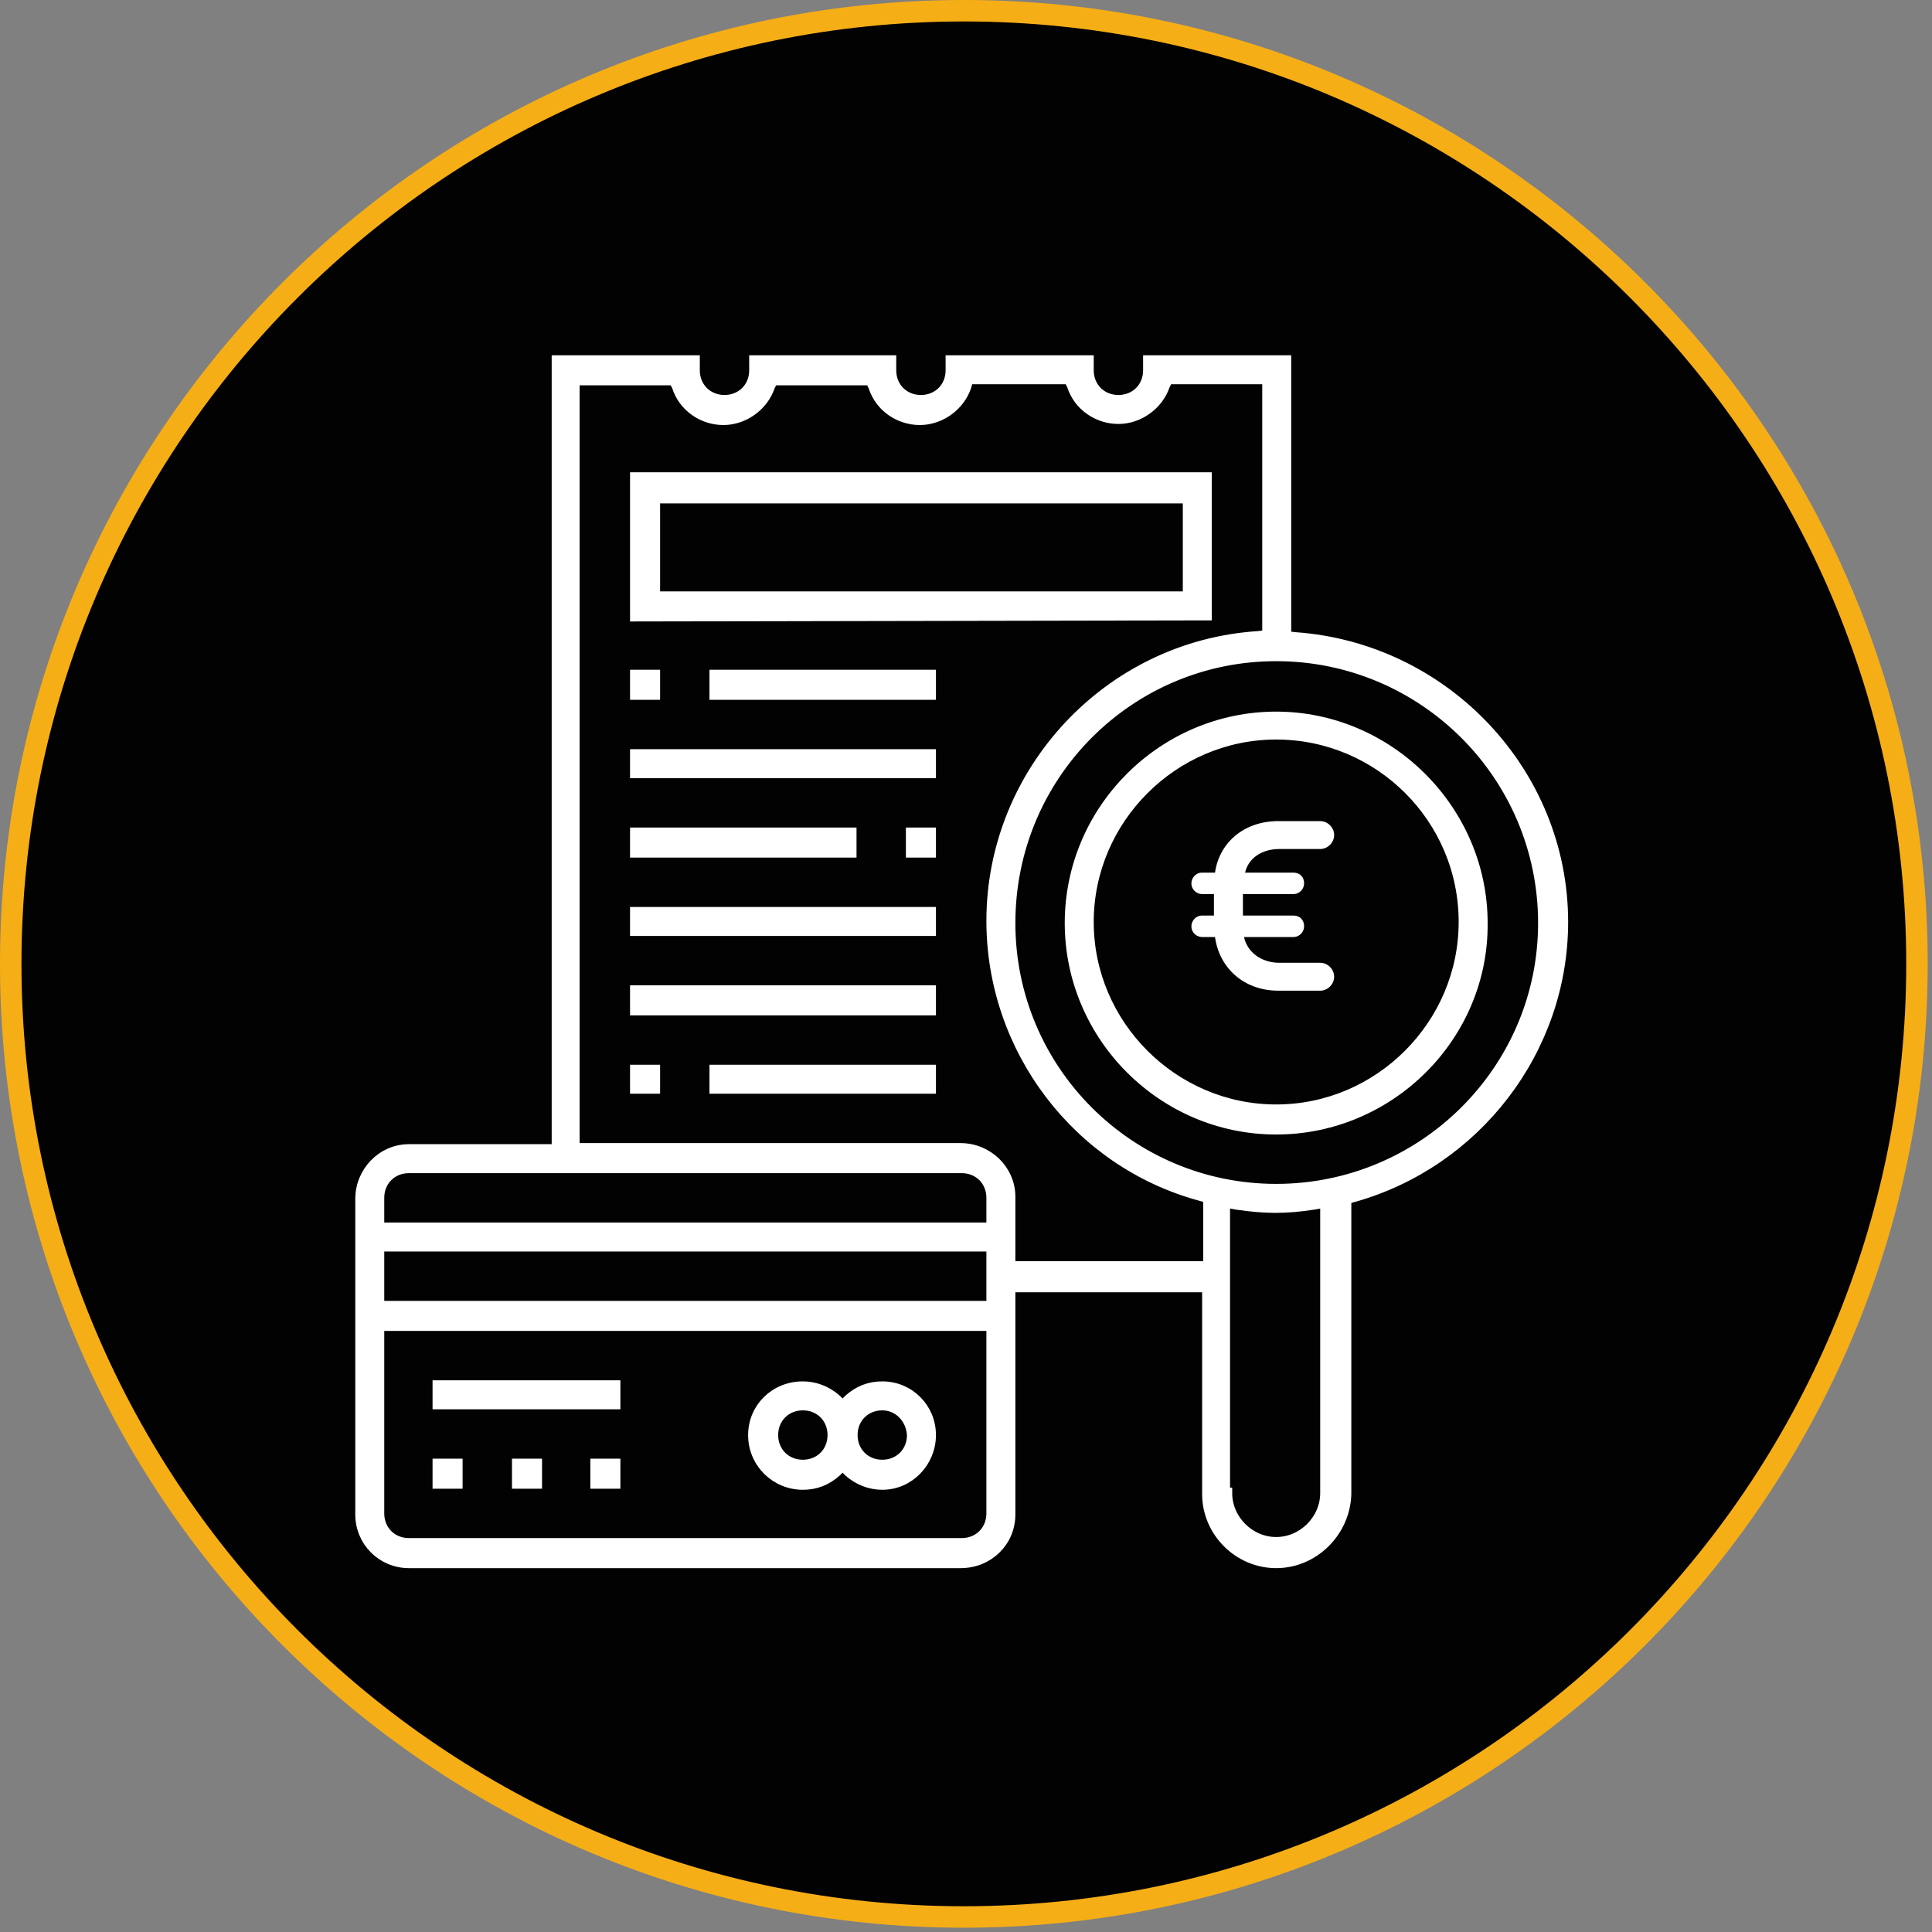 <?xml version="1.0" encoding="UTF-8"?>
<svg width="180px" height="180px" viewBox="0 0 180 180" version="1.1" xmlns="http://www.w3.org/2000/svg" xmlns:xlink="http://www.w3.org/1999/xlink">
    <rect x="0" y="0" width="180" height="180" fill="#808080" stroke="none"/>
    <title>open-picto-note-de-frais-hover-fr</title>
    <g id="Page-1" stroke="none" stroke-width="1" fill="none" fill-rule="evenodd">
        <g id="open-picto-note-de-frais-hover-fr" transform="translate(1, 1)">
            <path d="M88.8,0 C137.8,0 177.6,39.8 177.6,88.8 C177.6,137.8 137.8,177.6 88.8,177.6 C39.8,177.6 0,137.8 0,88.8 C0,39.8 39.8,0 88.8,0" id="Fill-1" fill="#020202"></path>
            <path d="M88.8,0 C137.8,0 177.6,39.8 177.6,88.8 C177.6,137.8 137.8,177.6 88.8,177.6 C39.8,177.6 0,137.8 0,88.8 C0,39.8 39.8,0 88.8,0 Z" id="Stroke-3" stroke="#F6AE16" stroke-width="2"></path>
            <line x1="88.2" y1="88.8" x2="88.2" y2="88.8" id="Stroke-5" stroke="#FFFFFF" stroke-width="0.5"></line>
            <path d="M117.9,67.4 C108.3,67.4 100.4,75.3 100.4,84.9 C100.4,94.5 108.3,102.4 117.9,102.4 C127.5,102.4 135.4,94.5 135.4,84.9 C135.4,75.2 127.5,67.4 117.9,67.4 M117.9,104.2 C107.3,104.2 98.7,95.5 98.7,85 C98.7,74.4 107.4,65.8 117.9,65.8 C128.4,65.8 137.1,74.5 137.1,85 C137.2,95.5 128.5,104.2 117.9,104.2" id="Fill-7" stroke="#FFFFFF" fill="#FFFFFF"></path>
            <path d="M73.8,129.9 C72.2,129.9 71,131.1 71,132.7 C71,134.3 72.2,135.5 73.8,135.5 C75.4,135.5 76.6,134.3 76.6,132.7 C76.6,131.1 75.4,129.9 73.8,129.9 M81.2,129.9 C79.6,129.9 78.4,131.1 78.4,132.7 C78.4,134.3 79.6,135.5 81.2,135.5 C82.8,135.5 84,134.3 84,132.7 C83.9,131.1 82.7,129.9 81.2,129.9 M81.2,137.3 C80.1,137.3 79,136.9 78.1,136.1 L77.5,135.5 L76.9,136.1 C76,136.9 75,137.3 73.8,137.3 C71.3,137.3 69.2,135.3 69.2,132.7 C69.2,130.2 71.2,128.2 73.8,128.2 C74.9,128.2 76,128.6 76.9,129.4 L77.5,130 L78.1,129.4 C79,128.6 80,128.2 81.2,128.2 C83.7,128.2 85.7,130.2 85.7,132.7 C85.7,135.2 83.7,137.3 81.2,137.3" id="Fill-9" stroke="#FFFFFF" fill="#FFFFFF"></path>
            <polygon id="Fill-11" stroke="#FFFFFF" fill="#FFFFFF" points="54.5 137.2 56.3 137.2 56.3 135.4 54.5 135.4"></polygon>
            <polygon id="Fill-13" stroke="#FFFFFF" fill="#FFFFFF" points="39.8 137.2 41.6 137.2 41.6 135.4 39.8 135.4"></polygon>
            <polygon id="Fill-14" stroke="#FFFFFF" fill="#FFFFFF" points="47.2 137.2 49 137.2 49 135.4 47.2 135.4"></polygon>
            <polygon id="Fill-15" stroke="#FFFFFF" fill="#FFFFFF" points="39.8 129.8 56.3 129.8 56.3 128.1 39.8 128.1"></polygon>
            <path d="M117.9,60.1 C104.2,60.1 93.1,71.2 93.1,85 C93.1,98.7 104.2,109.8 117.9,109.8 C131.6,109.8 142.8,98.7 142.8,85 C142.8,71.2 131.6,60.1 117.9,60.1 L117.9,60.1 Z M37.1,107.8 C35.5,107.8 34.3,109 34.3,110.6 L34.3,113.4 L91.4,113.4 L91.4,110.6 C91.4,109 90.2,107.8 88.6,107.8 L37.1,107.8 Z M52.6,106 L88.5,106 C91,106 93.1,108 93.1,110.5 L93.1,117 L111.6,117 L111.6,110.6 L110.9,110.4 C99.4,107.3 91.4,96.7 91.4,84.8 C91.4,70.9 102.3,59.2 116.2,58.3 L117.1,58.2 L117.1,34.3 L107.8,34.3 L107.5,34.9 C106.9,36.7 105.1,38 103.2,38 C101.3,38 99.5,36.8 98.9,34.9 L98.6,34.3 L89.2,34.3 L89,35 C88.4,36.8 86.6,38.1 84.7,38.1 C82.8,38.1 81,36.9 80.4,35 L80.1,34.4 L71,34.4 L70.7,35 C70.1,36.8 68.3,38.1 66.4,38.1 C64.5,38.1 62.7,36.9 62.1,35 L61.8,34.4 L52.5,34.4 L52.5,106 L52.6,106 Z M34.3,120.7 L91.4,120.7 L91.4,115.1 L34.3,115.1 L34.3,120.7 Z M34.3,140 C34.3,141.6 35.5,142.8 37.1,142.8 L88.6,142.8 C90.2,142.8 91.4,141.6 91.4,140 L91.4,122.5 L34.3,122.5 L34.3,140 Z M113.3,138.1 C113.3,140.6 115.4,142.7 117.9,142.7 C120.4,142.7 122.5,140.6 122.5,138.1 L122.5,111 L121.4,111.2 C120.1,111.4 119,111.5 117.8,111.5 C116.7,111.5 115.6,111.4 114.2,111.2 L113.1,111 L113.1,138.1 L113.3,138.1 Z M117.9,144.6 C114.4,144.6 111.5,141.7 111.5,138.2 L111.5,118.9 L93.1,118.9 L93.1,140.1 C93.1,142.6 91.1,144.6 88.5,144.6 L37.1,144.6 C34.6,144.6 32.6,142.6 32.6,140.1 L32.6,110.7 C32.6,108.2 34.6,106.1 37.1,106.1 L50.9,106.1 L50.9,32.6 L63.7,32.6 L63.7,33.5 C63.7,35.1 64.9,36.3 66.5,36.3 C68.1,36.3 69.3,35.1 69.3,33.5 L69.3,32.6 L82,32.6 L82,33.5 C82,35.1 83.2,36.3 84.8,36.3 C86.4,36.3 87.6,35.1 87.6,33.5 L87.6,32.6 L100.4,32.6 L100.4,33.5 C100.4,35.1 101.6,36.3 103.2,36.3 C104.8,36.3 106,35.1 106,33.5 L106,32.6 L118.8,32.6 L118.8,58.3 L119.7,58.4 C133.6,59.4 144.6,71 144.6,84.9 C144.6,96.8 136.5,107.3 125.1,110.5 L124.4,110.7 L124.4,138.2 C124.3,141.7 121.4,144.6 117.9,144.6 L117.9,144.6 Z" id="Fill-16" stroke="#FFFFFF" fill="#FFFFFF"></path>
            <path d="M60,54.6 L109.7,54.6 L109.7,45.4 L60,45.4 L60,54.6 Z M58.2,56.4 L58.2,43.5 L111.4,43.5 L111.4,56.3 L58.2,56.4 L58.2,56.4 Z" id="Fill-17" stroke="#FFFFFF" fill="#FFFFFF"></path>
            <polygon id="Fill-18" stroke="#FFFFFF" fill="#FFFFFF" points="58.2 63.7 60 63.7 60 61.9 58.2 61.9"></polygon>
            <polygon id="Fill-19" stroke="#FFFFFF" fill="#FFFFFF" points="65.6 63.7 85.7 63.7 85.7 61.9 65.6 61.9"></polygon>
            <polygon id="Fill-20" stroke="#FFFFFF" fill="#FFFFFF" points="58.2 71 85.7 71 85.7 69.3 58.2 69.3"></polygon>
            <polygon id="Fill-21" stroke="#FFFFFF" fill="#FFFFFF" points="83.9 78.4 85.7 78.4 85.7 76.6 83.9 76.6"></polygon>
            <polygon id="Fill-22" stroke="#FFFFFF" fill="#FFFFFF" points="58.2 78.4 78.3 78.4 78.3 76.6 58.2 76.6"></polygon>
            <polygon id="Fill-23" stroke="#FFFFFF" fill="#FFFFFF" points="58.2 85.7 85.7 85.7 85.7 84 58.2 84"></polygon>
            <polygon id="Fill-24" stroke="#FFFFFF" fill="#FFFFFF" points="58.2 93.1 85.7 93.1 85.7 91.3 58.2 91.3"></polygon>
            <polygon id="Fill-25" stroke="#FFFFFF" fill="#FFFFFF" points="58.2 100.4 60 100.4 60 98.7 58.2 98.7"></polygon>
            <polygon id="Fill-26" stroke="#FFFFFF" fill="#FFFFFF" points="65.6 100.4 85.7 100.4 85.7 98.7 65.6 98.7"></polygon>
            <path d="M118.1,91.3 C114.9,91.3 112.6,89.2 112.2,86.3 L111,86.3 C110.5,86.3 110,85.9 110,85.3 C110,84.8 110.4,84.3 111,84.3 L112.1,84.3 L112.1,82.3 L111,82.3 C110.5,82.3 110,81.9 110,81.3 C110,80.8 110.4,80.3 111,80.3 L112.2,80.3 C112.6,77.5 114.9,75.5 118.1,75.5 L122,75.5 C122.7,75.5 123.3,76.1 123.3,76.8 C123.3,77.5 122.7,78.1 122,78.1 L118.2,78.1 C116.5,78.1 115.3,79 115,80.3 L119.5,80.3 C120.1,80.3 120.5,80.7 120.5,81.3 C120.5,81.8 120.1,82.3 119.5,82.3 L114.8,82.3 L114.8,84.3 L119.5,84.3 C120.1,84.3 120.5,84.7 120.5,85.3 C120.5,85.8 120.1,86.3 119.5,86.3 L114.9,86.3 C115.2,87.7 116.5,88.7 118.2,88.7 L122,88.7 C122.7,88.7 123.3,89.3 123.3,90 C123.3,90.7 122.7,91.3 122,91.3 L118.1,91.3 Z" id="Fill-27" fill="#FFFFFF"></path>
        </g>
    </g>
</svg>
